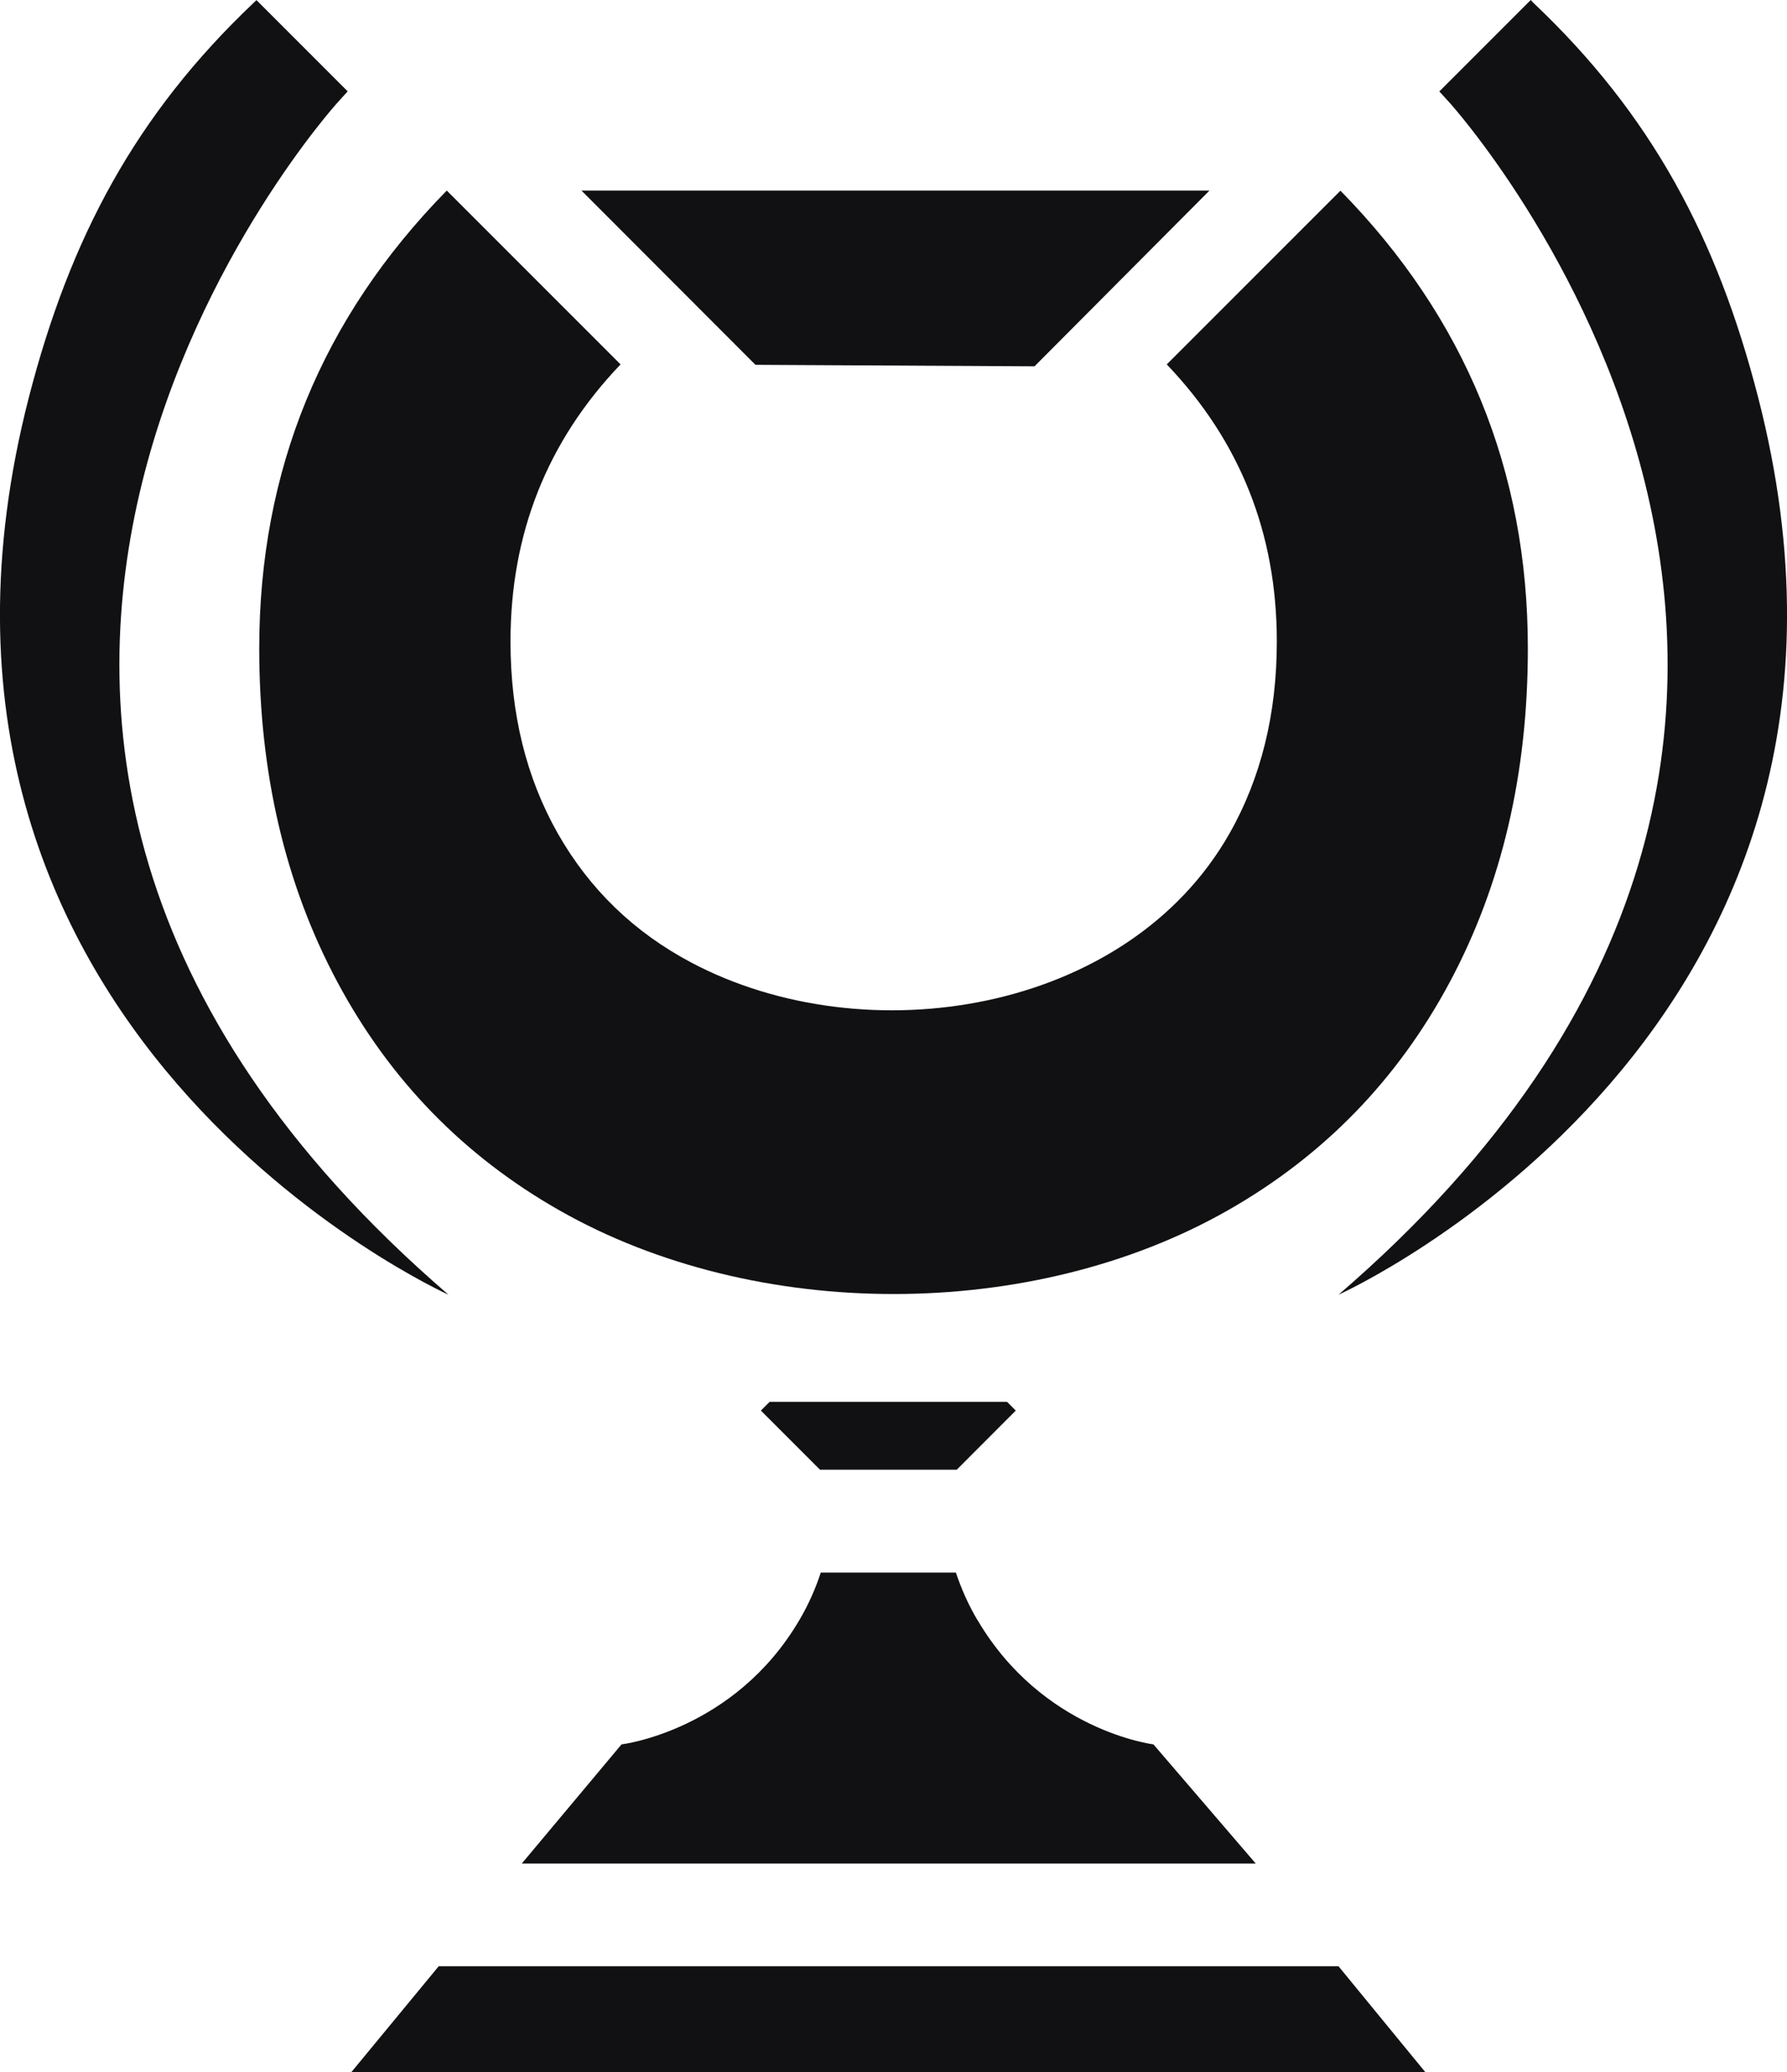 <?xml version="1.0" encoding="UTF-8"?>
<svg id="Layer_2" data-name="Layer 2" xmlns="http://www.w3.org/2000/svg" viewBox="0 0 167.71 194.44">
  <defs>
    <style>
      .cls-1 {
        fill: #111113;
        stroke-width: 0px;
      }
    </style>
  </defs>
  <g id="Layer_1-2" data-name="Layer 1">
    <g>
      <path class="cls-1" d="M91.72,151.99c-.86-1.46-1.51-2.95-2.01-4.44h-12.68c-.49,1.49-1.14,2.98-2,4.44-6.11,10.42-16.7,11.68-16.7,11.68l-9.36,11.18h68.88l-9.6-11.18s-10.4-1.27-16.52-11.68Z"/>
      <path class="cls-1" d="M125.81,17.88l-16.31,16.31c6.89,7.21,10.33,15.88,10.33,26,0,6.78-1.48,12.79-4.44,18.01-9.6,16.91-34.12,20.8-50.52,12.11-5.38-2.85-9.55-6.89-12.52-12.11-2.96-5.22-4.44-11.22-4.44-18.01,0-10.12,3.44-18.79,10.33-26l-16.31-16.31c-11.73,11.95-17.6,26.27-17.6,42.96,0,11.73,2.45,22.18,7.35,31.33,4.9,9.15,11.84,16.29,20.83,21.4,18.42,10.47,44.34,10.45,62.71,0,8.99-5.11,15.93-12.25,20.83-21.4,4.9-9.15,7.34-19.59,7.34-31.33,0-16.69-5.87-31.01-17.6-42.96Z"/>
      <polygon class="cls-1" points="72.23 131.53 71.41 132.35 76.96 137.9 89.79 137.9 95.33 132.35 94.51 131.53 72.23 131.53"/>
      <polygon class="cls-1" points="133.78 194.44 32.96 194.44 41.17 184.49 125.62 184.49 133.78 194.44"/>
      <path class="cls-1" d="M24.07.01l8.56,8.56-.96,1.06s-52.36,57.78,10.42,111.85c0,0-54.77-24.61-39.36-84.28C6.57,22.37,12.69,10.79,23.82.25h0l.25-.24Z"/>
      <path class="cls-1" d="M143.66,0l-8.58,8.58.96,1.05s52.36,57.78-10.42,111.85c0,0,54.77-24.61,39.36-84.28-3.83-14.84-9.95-26.42-21.09-36.95h0l-.23-.25Z"/>
      <polygon class="cls-1" points="54.57 17.88 113.51 17.88 97.09 34.37 70.9 34.23 54.57 17.88"/>
    </g>
  </g>
</svg>